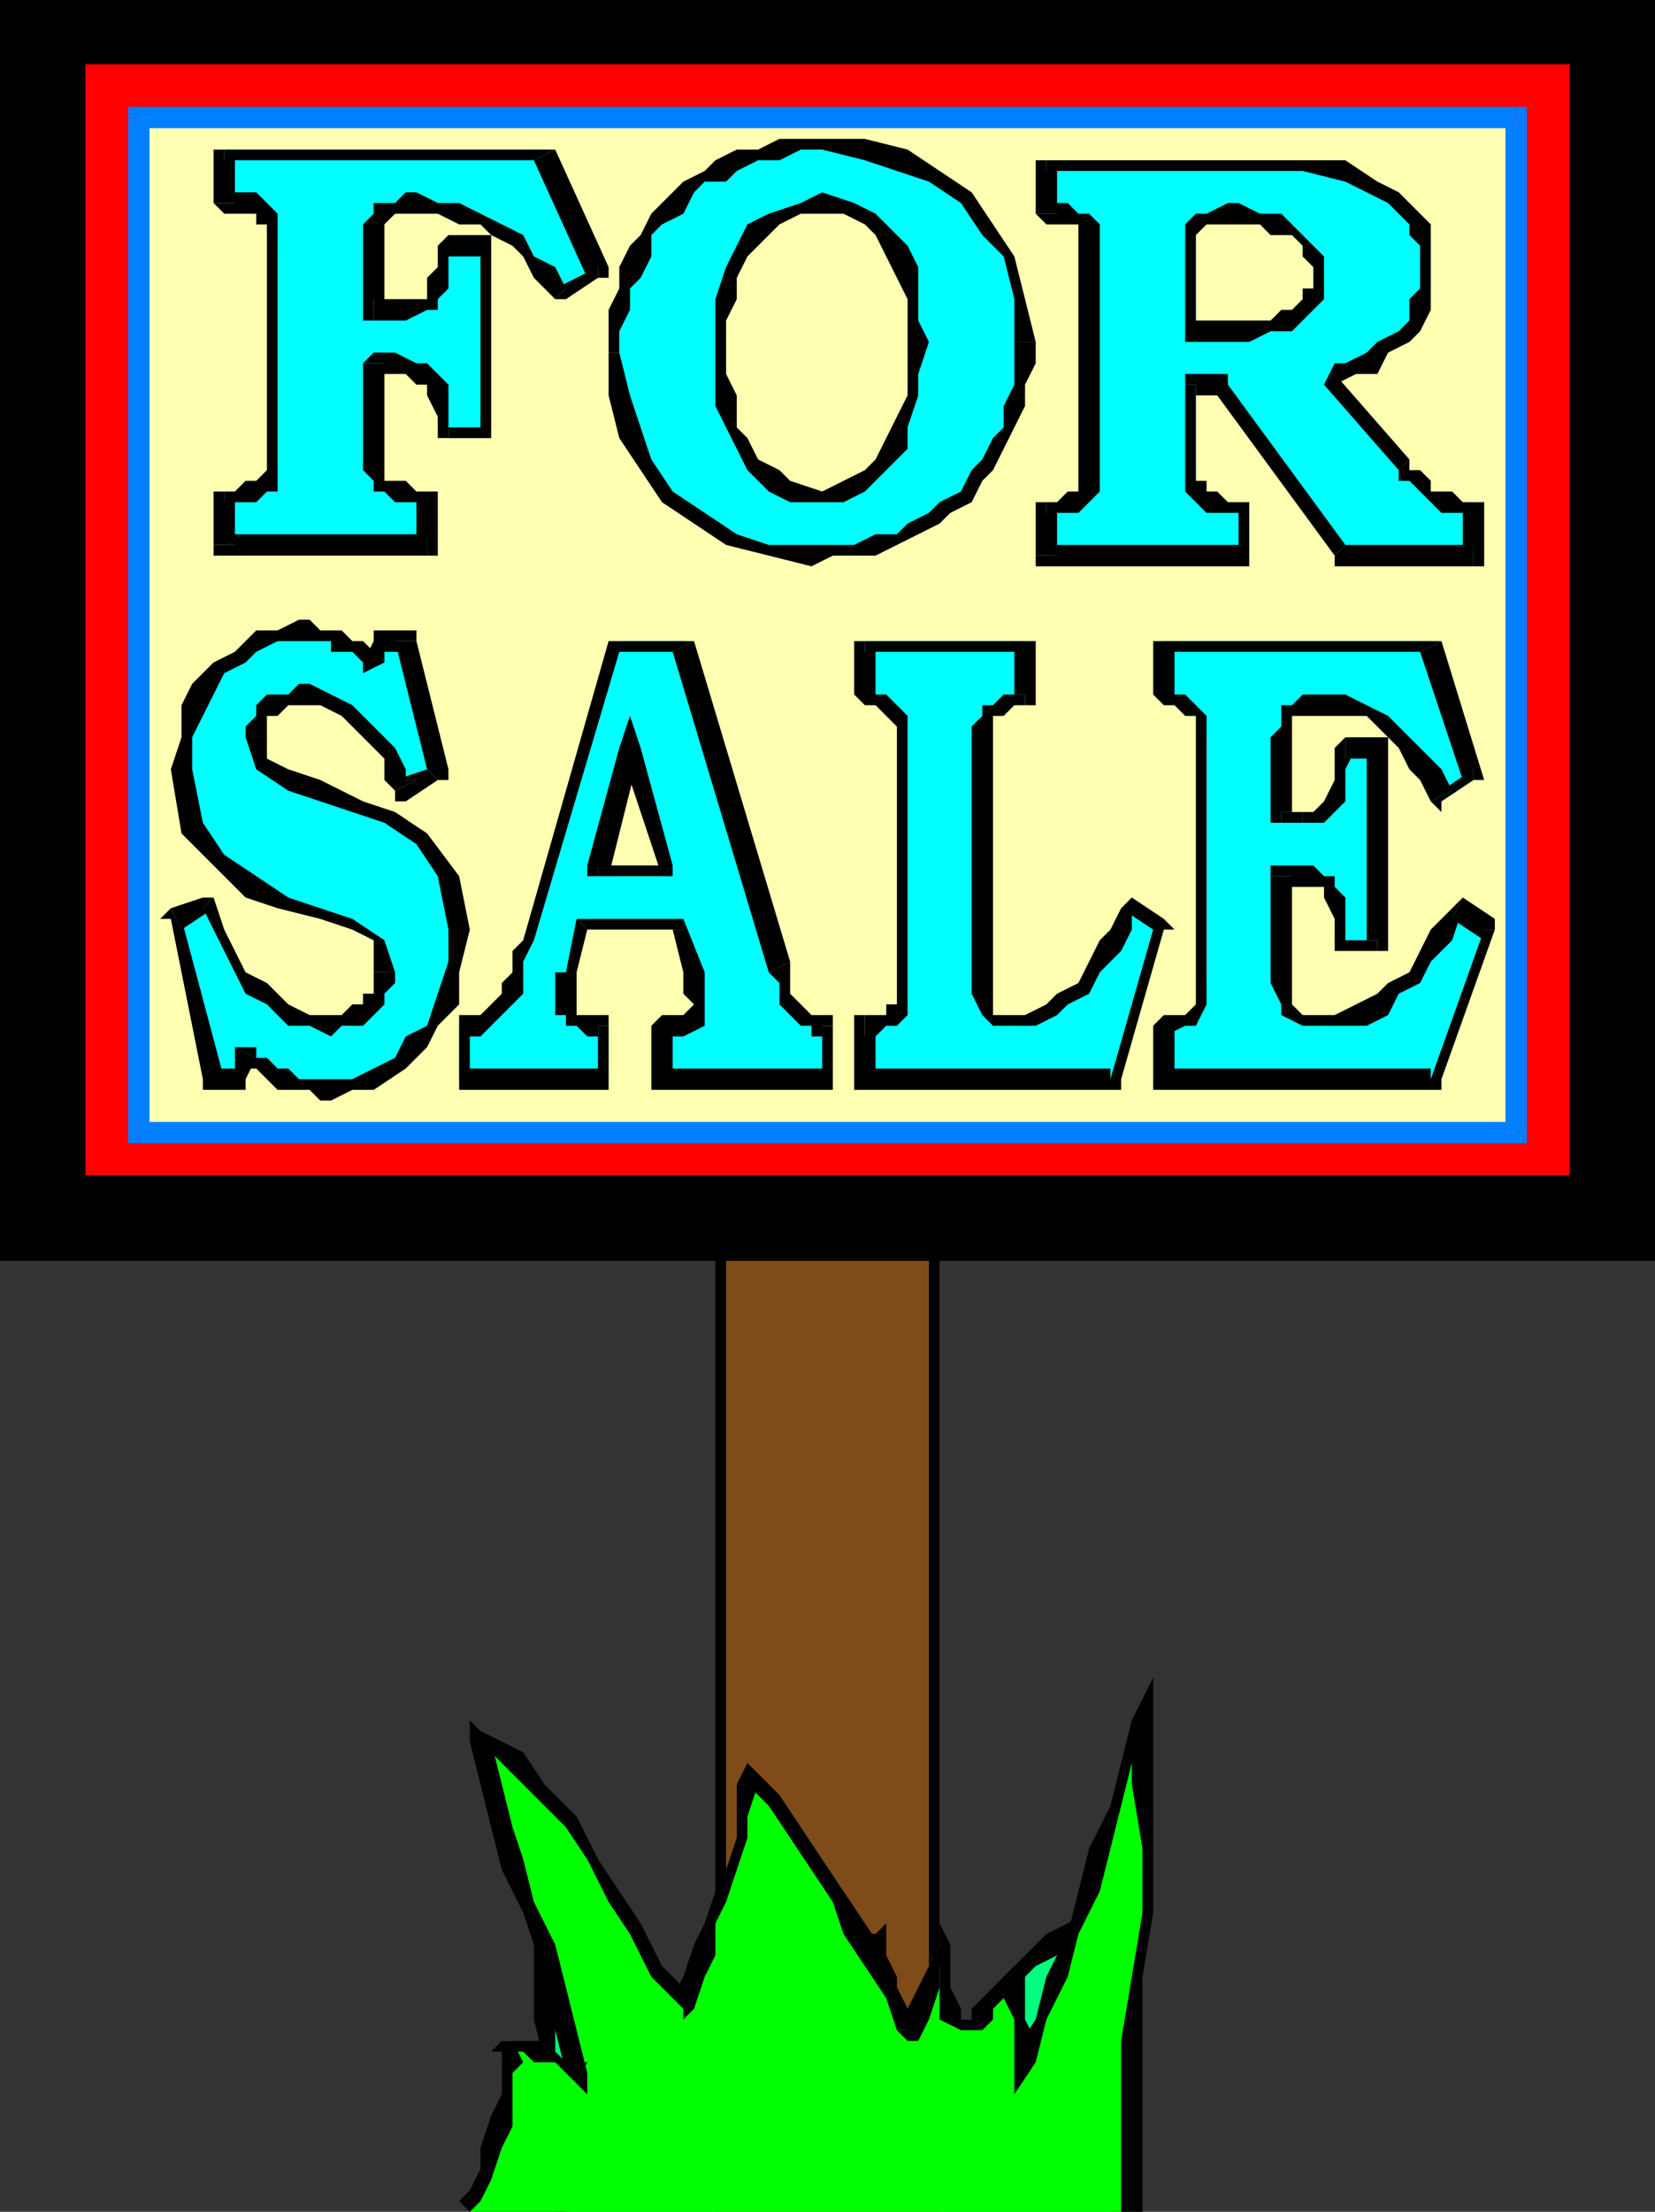 <svg xmlns="http://www.w3.org/2000/svg" fill-rule="evenodd" height="207" preserveAspectRatio="none" stroke-linecap="round" width="155"><rect width="100%" height="100%" fill="#333333" stroke="none"/><style>.pen1{stroke:none}.brush3{fill:#000}.brush7{fill:#ffffb2}.brush8{fill:#007fff}.brush9{fill:#0ff}</style><path class="pen1" style="fill:#7f4c19" d="M88 206V90H68v116h20z"/><path class="pen1 brush3" fill-rule="nonzero" d="m88 91-1-1v116h1V89v1-1z"/><path class="pen1 brush3" fill-rule="nonzero" d="M68 90v1h20v-2H68l-1 1 1-1h-1v1z"/><path class="pen1 brush3" fill-rule="nonzero" d="M68 205v1V90h-1v116l1 1-1-1v1h1zm19 1 1-1H68v2h20v-1 1-1z"/><path class="pen1" style="fill:#00ff7f" d="M52 207v-14l-1-4v-11l1 2 2 3 1 2 1 3 1 2 1 3 1 2 2 3v-5h1v1h1v1h1v1h1l1-1 1-1v-3l1 1v2l1 1 1 1 1-2 1-2 2-2 1-2 2-2 1-2 2-1 2-2v2l1 2 1 1v2l1 2 1 1v2l1 2 2-3 2-2 2-2 1-2 2-2 2-2 2-2 3-1-1 2v3l-2 2-1 3-1 2-1 3-1 2v3-1h3l1-1h1v3l1 2v1l1 2v1l1 1H52z"/><path class="pen1 brush3" fill-rule="nonzero" d="m51 193 1 4v10h1v-10l-1-4zm1-16-2 1v11l1 4h1v-15h-1l1-1-2-2v3z"/><path class="pen1 brush3" fill-rule="nonzero" d="M60 198h1l-1-3-1-2-1-3-2-2-1-3-1-2-1-3-1-3-1 1 1 3 1 2 1 3 1 2 1 3 1 2 1 3 2 2h1-1l1 3v-3z"/><path class="pen1 brush3" fill-rule="nonzero" d="m62 192-1 1v1l-1 1v3h1v-1l1-1v-3h-1l1-1-2-1 1 2z"/><path class="pen1 brush3" fill-rule="nonzero" d="M65 195h-1v-1h-1v-1h-1v-1l-1 1v1h1v1h1v1h1l1 1h1z"/><path class="pen1 brush3" fill-rule="nonzero" d="M68 191h-2v4h-1l1 2 1-1v-2l1-1v-2l-1 1 1-1-1-1-1 1z"/><path class="pen1 brush3" fill-rule="nonzero" d="M69 196h1l-1-1v-3l-1-1-1 1v2l1 1 1 2h1-1 1z"/><path class="pen1 brush3" fill-rule="nonzero" d="M83 181h-1l-2 1-2 2-2 2-1 2-2 2-1 2-2 2-1 2 1 1 2-2 1-3 1-2 2-1 1-2 2-2 2-2 1-1-1-1h2v-1l-1 1z"/><path class="pen1 brush3" fill-rule="nonzero" d="M87 194h1l-1-1-1-2v-2l-1-1-1-2v-1l-1-2v-2h-2l1 2v2l1 2v1l1 2 1 2 1 1v2h2-2l1 1 1-1z"/><path class="pen1 brush3" fill-rule="nonzero" d="m104 179-1-1-3 2-2 1-2 2-2 2-2 3-2 2-2 2-1 2 1 1 2-2 1-2 2-2 2-3 2-2 2-1 2-2 2-2h-1 2v-2l-1 1z"/><path class="pen1 brush3" fill-rule="nonzero" d="m95 198 1 1 1-3 1-2 1-3 1-2 1-3 1-2 1-3 1-2h-2v2l-1 3-1 2-1 3-2 2v2l-1 3-1 3h1-1l-1 1 2-1z"/><path class="pen1 brush3" fill-rule="nonzero" d="M101 198h1l-1-2h-1v1h-3l-1 1h-1l1 1h2l1-1h2v-1z"/><path class="pen1 brush3" fill-rule="nonzero" d="M105 206h-1l-1-2v-1l-1-2v-3h-1v-1l-1 1v2l1 2v1l1 2 1 1v1z"/><path class="pen1" style="fill:#0f0" d="M106 207v-16l1-6v-24l-1 4-2 4-1 4-1 4-1 4-2 4-1 4-2 4v-2l-1-2v-4h-1v1l-1 1v1l-1 1h-3v-2l-1-3v-2l-1 2v2l-1 2-1 2-2-3-1-3-2-4-1-3-2-3-2-3-2-2-3-2v2l-1 3v3l-1 2-1 3-1 2-1 3-1 2-2-3-2-3-2-4-3-3-2-3-2-3-3-3-3-2 1 4 1 4 1 4 1 3 2 4 1 4 1 4 1 4-1-1h-1l-2-1h-1l-1-1h-1v1h1v2l-1 2v2l-1 3-1 2v2l-1 2h62z"/><path class="pen1 brush3" fill-rule="nonzero" d="m106 185-1 6v16h2v-22zm2-23-2-1v6l1 6v6l-1 6h1l1-6v-18h-2 2v-4l-2 4z"/><path class="pen1 brush3" fill-rule="nonzero" d="M95 193h2l1-4 2-4 1-4 2-4 1-4 1-4 1-4 2-3-2-1-1 4-1 4-2 4-1 4-1 4-2 4-1 4-2 3 2 1h-2v3l2-3z"/><path class="pen1 brush3" fill-rule="nonzero" d="M96 185h-2v2l1 2v4h2v-2l-1-2v-4l-1-1 1 1 1-2-2 1z"/><path class="pen1 brush3" fill-rule="nonzero" d="M90 190h2l1-1v-1l1-1 1-1 1-1-1-1-1 1-1 1-1 1-1 1v1h-1zm-1-7-2-1 1 2v5l2 1v-2l-1-2v-4h-1 1l-1-2v2z"/><path class="pen1 brush3" fill-rule="nonzero" d="m84 190 2 1 1-2 1-3v-2l1-1-1-1-1 2-1 2-1 2v2h1-2l1 1h1z"/><path class="pen1 brush3" fill-rule="nonzero" d="M71 167h-1l2 2 2 3 2 3 2 3 1 3 2 3 2 3 1 3h2l-2-4-1-3-2-3-2-3-2-3-2-3-2-3-2-2-2 1 2-1-1-1-1 2z"/><path class="pen1 brush3" fill-rule="nonzero" d="M64 188h1l1-3 1-2v-3l1-2 1-3 1-3v-2l1-3h-2v5l-1 3-1 2-1 3-1 2-1 3-1 2h2l-1 1v1l1-1z"/><path class="pen1 brush3" fill-rule="nonzero" d="M46 163h-1l3 3 2 2 3 3 2 3 2 4 2 3 2 4 3 3 1-1-3-3-2-4-2-3-2-3-2-4-3-3-2-3-4-2-1 1 1-1-1-1v2z"/><path class="pen1 brush3" fill-rule="nonzero" d="m54 195 1-1-1-4-1-4-1-4-2-4-1-4-1-3-1-4-1-4h-2l1 4 1 4 1 4 2 4 1 3 1 4 1 4 1 4 2-1-1 2 1 1v-2z"/><path class="pen1 brush3" fill-rule="nonzero" d="m48 191-1 1h2l1 1h2l1 1 1 1 1-2h-2l-1-1-1-1h-4l-1 1h1v1z"/><path class="pen1 brush3" fill-rule="nonzero" d="m44 207 1-1 1-2 1-3 1-2v-5l1-1-1-2-1 2v3l-1 2-1 3v2l-1 2-1 1z"/><path class="pen1 brush3" d="M155 117V0H0v117h155z"/><path class="pen1 brush3" fill-rule="nonzero" d="m155 1-1-1v117h2V0l-1-1 1 1v-1h-1z"/><path class="pen1 brush3" fill-rule="nonzero" d="M1 0 0 1h155v-2H0l-1 1 1-1h-1v1z"/><path class="pen1 brush3" fill-rule="nonzero" d="m0 116 1 1V0h-2v117l1 1-1-1v1h1z"/><path class="pen1 brush3" fill-rule="nonzero" d="m154 117 1-1H0v2h155l1-1-1 1h1v-1z"/><path class="pen1" style="fill:red" d="M148 111V6H7v105h141z"/><path class="pen1 brush3" fill-rule="nonzero" d="M148 6h-1v105h2V6l-1-1 1 1V5h-1z"/><path class="pen1 brush3" fill-rule="nonzero" d="M8 6H7h141V5H7L6 6l1-1H6v1zM7 110l1 1V6H6v105l1 1-1-1v1h1z"/><path class="pen1 brush3" fill-rule="nonzero" d="m147 111 1-1H7v2h141l1-1-1 1h1v-1z"/><path class="pen1 brush7" d="M142 106V11H13v95h129z"/><path class="pen1 brush8" fill-rule="nonzero" d="m142 12-1-1v95h2V11l-1-1 1 1v-1h-1z"/><path class="pen1 brush8" fill-rule="nonzero" d="m14 11-1 1h129v-2H13l-1 1 1-1h-1v1z"/><path class="pen1 brush8" fill-rule="nonzero" d="m13 105 1 1V11h-2v95l1 1-1-1v1h1z"/><path class="pen1 brush8" fill-rule="nonzero" d="m141 106 1-1H13v2h129l1-1-1 1h1v-1z"/><path class="pen1 brush9" d="M21 51v-5h3l1-1v-1l1-1V23l-1-1v-2h-1v-1h-3v-5h30l5 11-4 2-1-1-1-2-2-1-1-2h-2l-2-1-2-1h-4l-1 1h-1v9h4l1-1h1v-3l1-2h4v18h-4l-1-2v-3l-1-1-2-1h-3v11h1v1h4v5H21z"/><path class="pen1 brush3" fill-rule="nonzero" d="M21 46h-1v5h2v-5l-1 1v-1h-1z"/><path class="pen1 brush3" fill-rule="nonzero" d="M25 41v3l-1 1h-1l-1 1h-1v1h3l1-1h1v-5zm0-17v17h1V24zm-5-5 1 1h3v1h1v3h1v-4l-1-1-1-1h-3l1 1z"/><path class="pen1 brush3" fill-rule="nonzero" d="M21 14h-1v5h2v-5l-1 1v-1h-1z"/><path class="pen1 brush3" fill-rule="nonzero" d="M52 14H21v1h30-1l2-1h-1z"/><path class="pen1 brush3" fill-rule="nonzero" d="m56 26 1-1-5-11-2 1 5 11 1-1v1h1v-1z"/><path class="pen1 brush3" fill-rule="nonzero" d="M52 28h1l3-2v-1l-4 2h1l-1 1h1z"/><path class="pen1 brush3" fill-rule="nonzero" d="M39 20h2l2 1h2l1 1 2 1 1 1 1 2 2 2 1-1-1-2-2-1-1-2-2-1-2-1-2-1h-2l-2-1zm-3 3v-2l1-1h2v-2h-1l-1 1h-2v1l-1 1v2zm-1 5 1 1v-6h-2v6l1 1-1-1v1h1z"/><path class="pen1 brush3" fill-rule="nonzero" d="m42 22-1 1v2l-1 1v2h-5v2h3l2-1h1v-1l1-1v-4 1zm4 1v-1h-4v2h4l-1-1h1v-1z"/><path class="pen1 brush3" fill-rule="nonzero" d="M46 41V23h-1v18l1-1v1z"/><path class="pen1 brush3" fill-rule="nonzero" d="M41 41h5v-1h-4v1h-1 1z"/><path class="pen1 brush3" fill-rule="nonzero" d="m36 34-1 1h3l1 1h1v1l1 2v2h1v-5l-1-1-1-1h-1l-2-1h-2l-1 1z"/><path class="pen1 brush3" fill-rule="nonzero" d="M36 41v-7h-2v7zm5 5h-2l-1-1h-2v-4h-2v3l1 1v1h1l1 1h3l-1-1z"/><path class="pen1 brush3" fill-rule="nonzero" d="m40 52 1-1v-5h-2v5l1-1v2h1v-1z"/><path class="pen1 brush3" fill-rule="nonzero" d="m20 51 1 1h19v-2H21l1 1h-2v1h1z"/><path class="pen1 brush9" d="M58 33v-6l1-2 1-1 1-2 1-1 1-2 1-1 2-1 1-1 2-1 2-1h10l3 1 4 1 2 2 3 3 1 3 2 4v8l-1 2-1 2v2l-1 1-1 2-2 1-1 1-2 2h-1l-2 1-2 1h-2l-2 1h-2l-4-1-3-1-4-1-2-3-2-2-2-4-1-3v-4z"/><path class="pen1 brush3" fill-rule="nonzero" d="M77 13h-4l-2 1h-2l-2 1-1 1-2 1-2 2-1 1-1 2-1 1-1 2v2l-1 2v4h1v-2l1-2v-2l1-1 1-2v-2l1-1 2-1 1-2 1-1h2l1-1 2-1h2l2-1h2zm20 19-1-4-1-4-2-3-2-3-3-2-3-2-4-1h-4v1l4 1 3 1 3 1 3 2 2 3 2 2 1 4v4z"/><path class="pen1 brush3" fill-rule="nonzero" d="m76 53 2-1h4l2-1 2-1 2-1 1-1 2-1 1-2 1-1 1-2 1-2 1-2v-2l1-2v-2h-2v4l-1 2v2l-1 1-1 2-1 1-1 2-2 1-1 1-2 1-1 1h-2l-2 1h-4zM57 33v4l1 4 2 3 2 3 3 2 3 2 4 1 4 1v-2h-4l-3-1-3-2-3-2-2-3-1-3-1-3-1-4z"/><path class="pen1 brush7" d="M86 32v-2l-1-2v-2l-1-3-1-1-2-2-2-1h-4l-2 1-2 2-1 2-1 2-1 2v9l1 3 1 2 1 2 1 1 2 1h5l2-1 2-2 1-1 1-3v-2l1-2v-3z"/><path class="pen1 brush3" fill-rule="nonzero" d="M77 20h2l2 1 1 1 1 2 1 2 1 2v4h2l-1-2v-5l-1-2-2-2-1-1-2-1-3-1zm-9 13v-3l1-2v-2l1-2 2-2 1-1 2-1h2v-2l-2 1-3 1-2 1-1 2-1 2-1 3v5zm9 13-3-1-1-1-2-1-1-2-1-1v-3l-1-2v-2h-1v5l1 2 1 2 1 2 2 2 2 1h3zm8-14v5l-1 2-1 2-1 2-1 1-2 1-2 1v1h2l2-1 2-2 2-2v-2l1-3v-2l1-3z"/><path class="pen1 brush9" d="M138 47v5h-12l-12-16h-2v10l1 1h4v5H98v-5h3v-1h1V21l-1-1h-3v-5h20l4 1h4l3 1 2 1 1 2 1 2 1 1v4l-1 2-1 1-1 2-1 1-2 1-1 1h-2l6 8 1 1 1 1v1h1l1 1h3z"/><path class="pen1 brush3" fill-rule="nonzero" d="m138 53 1-1v-5h-2v5l1-1v2h1v-1z"/><path class="pen1 brush3" fill-rule="nonzero" d="m125 52 1 1h12v-2h-12l-1 1v1h1z"/><path class="pen1 brush3" fill-rule="nonzero" d="m114 37 11 15 1-1-11-15-1-1 1 1v-1h-1zm-2-1v1h2v-2h-2l-1 1 1-1h-1v1z"/><path class="pen1 brush3" fill-rule="nonzero" d="M112 42v-6h-1v6zm5 5h-2l-1-1h-1v-1h-1v-3h-1v4l1 1 1 1h4l-1-1z"/><path class="pen1 brush3" fill-rule="nonzero" d="M117 53v-6h-1v5l1-1v2-1z"/><path class="pen1 brush3" fill-rule="nonzero" d="m97 52 1 1h19v-2H98l1 1h-2v1h1z"/><path class="pen1 brush3" fill-rule="nonzero" d="M98 47h-1v5h2v-5l-1 1v-1h-1z"/><path class="pen1 brush3" fill-rule="nonzero" d="M101 42v4h-1l-1 1h-1v1h3l1-1 1-1v-4zm0-17v17h2V25zm-4-5 1 1h3v4h2v-4l-1-1h-1l-1-1h-2l1 1z"/><path class="pen1 brush3" fill-rule="nonzero" d="M98 15h-1v5h2v-5l-1 1v-1h-1z"/><path class="pen1 brush3" fill-rule="nonzero" d="M118 15H98v1h20zm16 10v-4l-1-1-2-2-2-1-3-2h-8v1h4l4 1 2 1 2 1 2 2v1l1 1v2zm-9 10v1l2-1h2l1-2 2-1 1-1 1-2v-4h-1v2l-1 1v2l-1 1-2 1-1 1-2 1h-1l-1 2z"/><path class="pen1 brush3" fill-rule="nonzero" d="m132 43-7-8-1 1 7 8z"/><path class="pen1 brush3" fill-rule="nonzero" d="M139 47h-2l-1-1h-2v-1l-1-1h-1v-1l-1 1v1h1l1 1 1 1 1 1h3l-1-1z"/><path class="pen1 brush7" d="M123 26v-3l-1-1-1-1h-1l-2-1h-4l-1 1h-1v10h7l1-1 2-1 1-1v-2z"/><path class="pen1 brush3" fill-rule="nonzero" d="M116 21h2l1 1h2l1 1v1l1 1v1h1v-2l-1-1-1-1-1-1-1-1h-2l-2-1zm-4 2v-1l1-1h3v-2h-1l-2 1h-1l-1 1v2zm0 7v1-8h-1v8l1 1-1-1v1h1zm3 0h-3v2h3zm8-4v1h-1v1l-1 1h-1l-1 1h-4v2h2l2-1h2l1-1 1-1 1-1v-2z"/><path class="pen1 brush9" d="M77 96v5H62v-5h2l1-1v-4l-1-4h-9l-2 4v4h1v1h3v5H43v-5h2l1-1v-1h1l1-2v-1l1-1v-2l9-28h6l9 30v2l1 1v1l1 1 1 1h1z"/><path class="pen1 brush3" fill-rule="nonzero" d="m77 102 1-1v-5h-1v5-1 2h1v-1zm-16-1 1 1h15v-2H62l1 1h-2v1h1z"/><path class="pen1 brush3" fill-rule="nonzero" d="m62 95-1 1v5h2v-5l-1 1v-2l-1 1z"/><path class="pen1 brush3" fill-rule="nonzero" d="m65 94-1 1h-2v2h2l2-1v-2zm-1-3v2l1 1h1v-3zm0-4h-1l1 4h2l-2-5z"/><path class="pen1 brush3" fill-rule="nonzero" d="M55 87h9v-1H54h1-1z"/><path class="pen1 brush3" fill-rule="nonzero" d="m54 91 1-4-1-1-1 5zm0 3v-3h-2v3zm3 2v-1h-3v-1h-2v1h1v1h1l1 1h1v-1z"/><path class="pen1 brush3" fill-rule="nonzero" d="M57 102v-6h-1v5l1-1v2-1z"/><path class="pen1 brush3" fill-rule="nonzero" d="M43 101v1h14v-2H43l1 1h-1v1z"/><path class="pen1 brush3" fill-rule="nonzero" d="M43 95v6h1v-5l-1 1v-2 1z"/><path class="pen1 brush3" fill-rule="nonzero" d="m49 88-1 1v2l-1 1v1l-1 1-1 1h-2v2h2l1-1 1-1 1-1 1-1v-3l1-2zm9-28h-1l-8 28h1l8-27v-1h-1zm7 0h-7v1h6-1l2-1h-1z"/><path class="pen1 brush3" fill-rule="nonzero" d="m74 90-9-30-2 1 9 30z"/><path class="pen1 brush3" fill-rule="nonzero" d="M78 96v-1h-2l-1-1-1-1v-3l-2 1 1 1v2l1 1 1 1h1v1h1v-1z"/><path class="pen1 brush7" d="m59 70-3 11h6l-3-11z"/><path class="pen1 brush3" fill-rule="nonzero" d="m56 81 1 1 3-12h-2l-3 11 1 1-1-1v1h1z"/><path class="pen1 brush3" fill-rule="nonzero" d="M62 82v-1h-6v1h6l1-1-1 1h1v-1z"/><path class="pen1 brush3" fill-rule="nonzero" d="M60 70h-2l4 12 1-1-3-11h-2 2l-1-3-1 3z"/><path class="pen1 brush9" d="M122 76h3v-2l1-2v-2h3v18h-3l-1-1v-4h-1v-1h-4v12l1 1h1l2 1 2-1h2l1-1 2-1 1-2 2-2 1-2 1-2 3 2-5 14h-25v-5h2l1-1v-1l1-2V69l-1-2v-1h-1l-2-1v-5h25l4 13-3 2-1-2-1-2-1-1-1-2-2-1h-1l-2-1h-5v1h-1v9h2z"/><path class="pen1 brush3" fill-rule="nonzero" d="m126 69-1 1v3l-1 2-1 1h-1v1h2l1-1 1-1v-3l1-2-1 1z"/><path class="pen1 brush3" fill-rule="nonzero" d="m130 70-1-1h-3v2h3l-1-1h2v-1h-1z"/><path class="pen1 brush3" fill-rule="nonzero" d="m129 89 1-1V70h-2v18h1v1h1v-1z"/><path class="pen1 brush3" fill-rule="nonzero" d="m125 88 1 1h3v-1h-4v1h1zm-3-5h2v1l1 2v2h1v-4l-1-1v-1h-1l-1-1h-1zm-1-1-1 1h2v-2h-2l-1 1 1-1h-1v1z"/><path class="pen1 brush3" fill-rule="nonzero" d="M121 92V82h-2v10zm3 3h-2l-1-1v-2h-2l1 2v1l2 1h2zm13-11-1 1-2 2-1 2-1 2-2 1-1 1-2 1-2 1h-1v1h4l2-1 1-2 2-1 1-2 2-2 1-3-1 1z"/><path class="pen1 brush3" fill-rule="nonzero" d="M140 87v-1l-3-2-1 2 3 2v-1h1v-1z"/><path class="pen1 brush3" fill-rule="nonzero" d="m134 102 1-1 5-14h-1l-5 14v-1 2h1v-1zm-26-1 1 1h25v-2h-25l1 1h-2v1h1z"/><path class="pen1 brush3" fill-rule="nonzero" d="m109 95-1 1v5h2v-5l-1 1v-2l-1 1z"/><path class="pen1 brush3" fill-rule="nonzero" d="M112 92v2l-1 1h-2v2l2-1h1l1-2v-2zm0-23v23h1V69zm-4-4 1 1h1l1 1h1v2h1v-2l-1-1-1-1h-2 1zm1-5h-1v5h2v-5l-1 1v-1h-1z"/><path class="pen1 brush3" fill-rule="nonzero" d="M135 60h-26v1h25-1l2-1h-1z"/><path class="pen1 brush3" fill-rule="nonzero" d="M138 73h1l-4-13-2 1 4 12 1-1v1h1z"/><path class="pen1 brush3" fill-rule="nonzero" d="M134 75h1l3-2v-1l-3 2h1l-2 1 1 1v-1z"/><path class="pen1 brush3" fill-rule="nonzero" d="M124 67h4l1 1 1 1 1 1 1 2 1 1 1 2 2-1-1-2-1-1-2-2-1-1-1-1-2-1-2-1h-2zm-3 2v-2h3v-2h-2l-1 1h-1v2l-1 1zm-1 7h1v-7h-2v7l1 1-1-1v1h1z"/><path class="pen1 brush3" fill-rule="nonzero" d="M122 76h-2v1h2z"/><path class="pen1 brush9" d="M81 101v-5h2l1-1v-1l1-1V68h-1v-2h-2l-1-1v-5h15v5l-1 1h-2v1h-1v27l1 1 2 1 2-1h1l2-1 1-2 2-1 1-2 1-2 1-2 3 2-5 14H81z"/><path class="pen1 brush3" fill-rule="nonzero" d="m81 95-1 1v5h2v-5l-1 1v-2h-1v1z"/><path class="pen1 brush3" fill-rule="nonzero" d="M84 90v4h-1v1h-2v2h1l1-1h1l1-1v-5zm0-19v19h1V71zm-4-6 1 1h1l1 1 1 1v3h1v-4l-1-1-1-1h-2 1zm1-5h-1v5h2v-5l-1 1v-1h-1z"/><path class="pen1 brush3" fill-rule="nonzero" d="M97 60H81v1h15l-1-1h2-1z"/><path class="pen1 brush3" fill-rule="nonzero" d="m96 66 1-1v-5h-2v5h1v1h1v-1z"/><path class="pen1 brush3" fill-rule="nonzero" d="M93 71v-4h1l1-1h1v-1h-2l-1 1h-1v1l-1 1v3zm0 20V71h-2v20zm2 4h-2v-4h-2v2l1 2 1 1h2zm11-11-1 1-1 2-1 1-1 2-1 2-2 1-1 1-2 1h-1v1h2l2-1 1-1 2-1 1-2 2-2 1-2v-2h-1z"/><path class="pen1 brush3" fill-rule="nonzero" d="M109 87v-1l-3-2-1 1 3 2h2l-1-1zm-5 15 1-1 4-14h-1l-4 14v-1 2h1v-1zm-24-1 1 1h23v-2H81l1 1h-2v1h1z"/><path class="pen1 brush9" d="m38 60 3 12-3 2v-1l-1-1-1-1-1-2-1-1-2-2h-1l-2-1h-2l-1 1-1 1h-1v2l1 3 2 1 3 1 3 1 4 2 3 2 2 3 1 5v3l-1 3-1 3-2 2-2 2-2 1-2 1h-4l-1-1h-1l-1-1h-1l-1-1h-1l-1 2h-2l-4-15 4-1 1 2v2l2 2 1 2 1 1 2 1 2 1h4v-1h1l1-1 1-1v-2l-1-3-2-1-3-2h-3l-4-2-3-2-2-4-1-5v-3l1-2 1-3 2-1 1-2 2-1 2-1h4l1 1h2v1h1l1 1 1-2h2z"/><path class="pen1 brush3" fill-rule="nonzero" d="m41 73 1-1-3-12h-2l3 12 1 1h1v-1z"/><path class="pen1 brush3" fill-rule="nonzero" d="m37 74 1 1 3-2-1-1-3 1h2l-2 1v1h1z"/><path class="pen1 brush3" fill-rule="nonzero" d="M29 66h1l2 1 1 1 2 2 1 1v2l1 1 2-1h-1v-1l-1-2-1-1-2-2-1-1-2-1-2-1zm-4 3v-2h1l1-1h2v-2h-1l-1 1h-2l-1 1v1l-1 1v1z"/><path class="pen1 brush3" fill-rule="nonzero" d="m44 87-1-5-3-4-3-2-3-1-4-2-3-1-2-1v-2h-2l1 3 3 2 3 1 3 1 3 1 3 2 2 3 1 5zm-13 16 2-1h2l3-2 2-2 1-2 2-2v-3l1-4h-2v3l-1 3-1 3-2 1-1 2-2 1-2 1h-2zm-7-4h-2l1 1h1l1 1 1 1h3l1 1h1v-2h-3l-1-1h-1l-1-1h-1v-1h-2z"/><path class="pen1 brush3" fill-rule="nonzero" d="m22 102 1-1 1-2-2-1v3-1 2h1v-1zm-3-1 1 1h2v-2h-2l1 1h-2v1h1z"/><path class="pen1 brush3" fill-rule="nonzero" d="M16 85v1l3 15h2l-4-15v1l-1-2-1 1h1z"/><path class="pen1 brush3" fill-rule="nonzero" d="M20 84h-1l-3 1 1 2 3-2h-1l1-1h-1z"/><path class="pen1 brush3" fill-rule="nonzero" d="M31 95h-2l-2-1-1-1-1-1-2-1-1-2-1-2-1-3-1 1 1 2 1 2 1 2 1 2 2 1 2 2h2l2 1zm4-4v2h-1v1h-1l-1 1h-1v2l1-1h2l1-1 1-1v-1l1-1v-1z"/><path class="pen1 brush3" fill-rule="nonzero" d="m16 72 1 6 3 3 3 3 3 1 4 1 3 1 2 1v3h2l-1-3-3-2-3-1-3-1-3-2-3-2-2-3-1-5zm12-14-2 1h-2l-2 2-2 1-2 2-1 2v3l-1 3h2v-3l1-2 1-2 1-2 2-1 1-1 2-1h2zm6 4 1-1-1-1h-1l-1-1h-2l-1-1h-1v2h3v1h2l1 1v1l2-1z"/><path class="pen1 brush3" fill-rule="nonzero" d="m36 59-1 1-1 2h2v-2 1-2h-1v1zm3 1-1-1h-2v2h2l-1-1h2v-1h-1z"/></svg>
